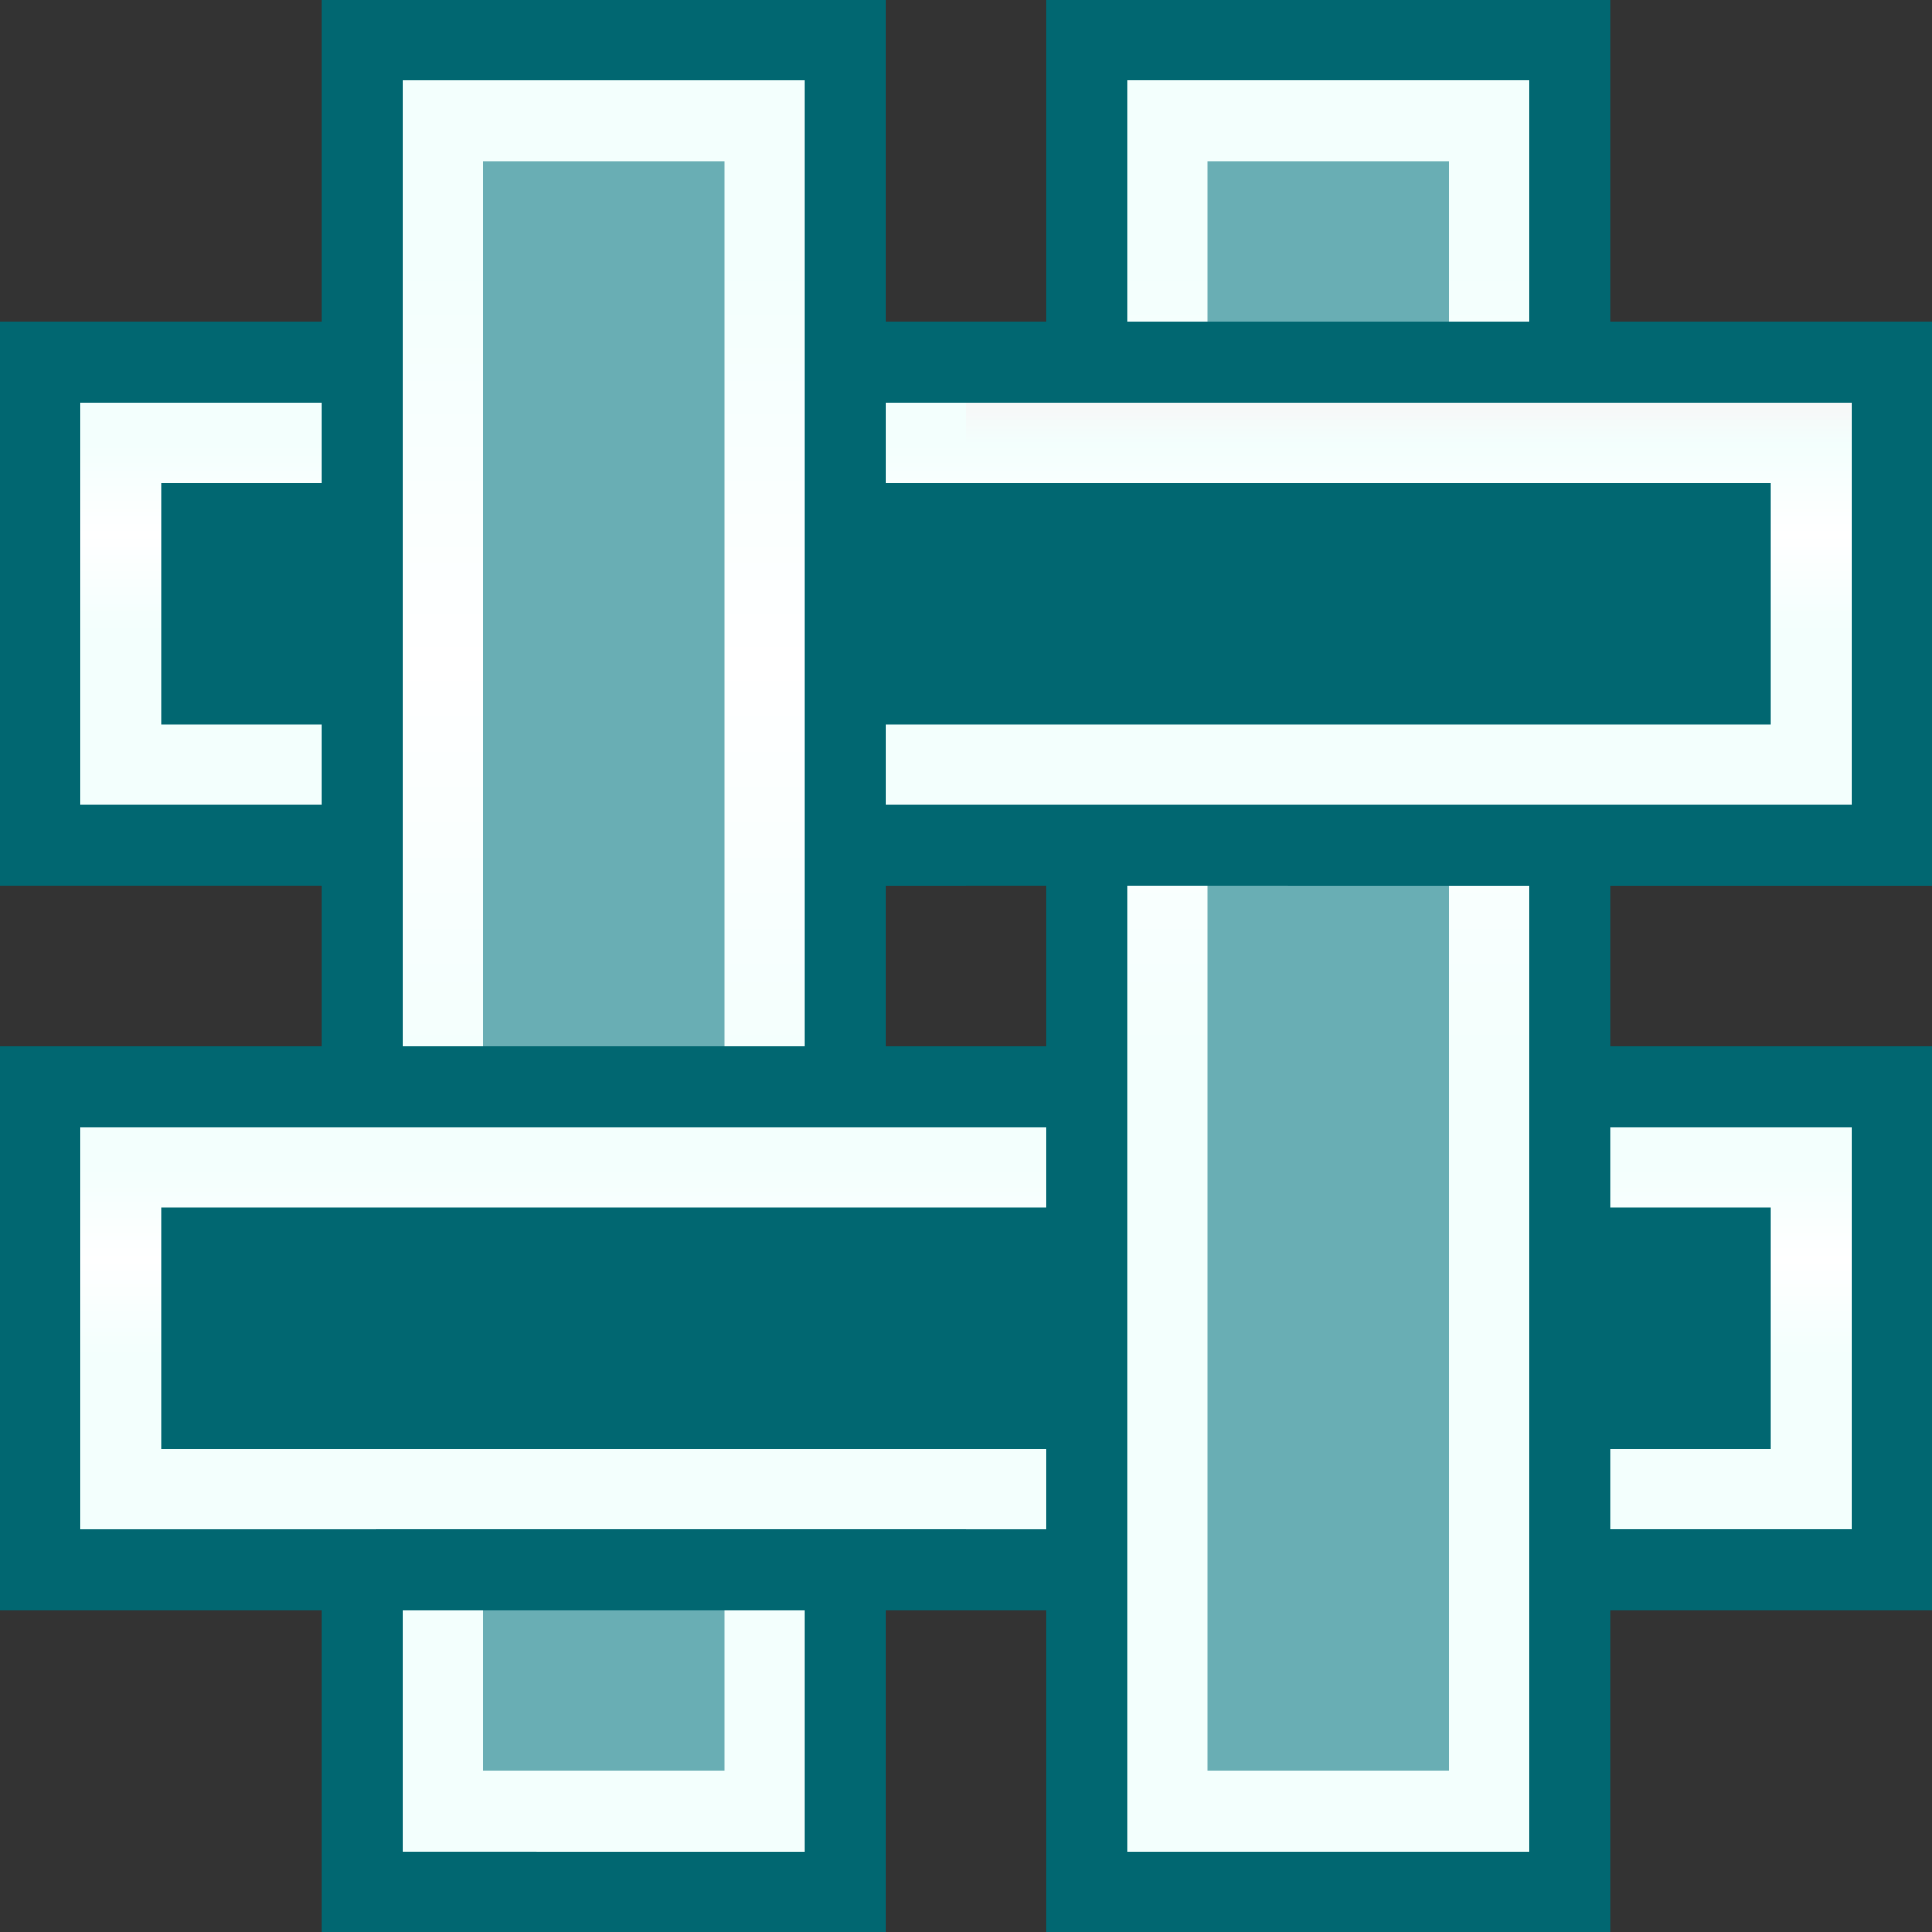 <!DOCTYPE svg PUBLIC "-//W3C//DTD SVG 1.1//EN" "http://www.w3.org/Graphics/SVG/1.1/DTD/svg11.dtd"><svg xmlns="http://www.w3.org/2000/svg" width="24" height="24" viewBox="0 0 24 24" preserveAspectRatio="xMinYMid meet" overflow="visible"><rect x="0" y="0" width="24" height="24" fill="#333333" stroke="none"/><linearGradient id="a" gradientUnits="userSpaceOnUse" x1="18" y1="13" x2="18" y2="20"><stop offset="0" stop-color="#016771"/><stop offset=".042" stop-color="#016771"/><stop offset=".461" stop-color="#016771"/><stop offset=".795" stop-color="#016771"/><stop offset="1" stop-color="#016771"/></linearGradient><path fill="url(#a)" d="M12 13h12v7H12z"/><linearGradient id="b" gradientUnits="userSpaceOnUse" x1="17.5" y1="14" x2="17.5" y2="19"><stop offset="0" stop-color="#f3fffd"/><stop offset=".104" stop-color="#f3fffd"/><stop offset=".329" stop-color="#FFF"/><stop offset=".569" stop-color="#f3fffd"/><stop offset=".815" stop-color="#f3fffd"/><stop offset="1" stop-color="#f3fffd"/></linearGradient><path fill="url(#b)" d="M12 14h11v5H12z"/><linearGradient id="c" gradientUnits="userSpaceOnUse" x1="17" y1="15" x2="17" y2="18"><stop offset="0" stop-color="#016771"/><stop offset=".042" stop-color="#016771"/><stop offset=".461" stop-color="#016771"/><stop offset=".795" stop-color="#016771"/><stop offset="1" stop-color="#016771"/></linearGradient><path fill="url(#c)" d="M12 15h10v3H12z"/><linearGradient id="d" gradientUnits="userSpaceOnUse" x1="16.5" x2="16.5" y2="24"><stop offset="0" stop-color="#016771"/><stop offset=".042" stop-color="#016771"/><stop offset=".461" stop-color="#016771"/><stop offset=".795" stop-color="#016771"/><stop offset="1" stop-color="#016771"/></linearGradient><path fill="url(#d)" d="M13 0h7v24h-7z"/><linearGradient id="e" gradientUnits="userSpaceOnUse" x1="16.5" y1="1" x2="16.5" y2="23"><stop offset="0" stop-color="#f3fffd"/><stop offset=".104" stop-color="#f3fffd"/><stop offset=".329" stop-color="#FFF"/><stop offset=".569" stop-color="#f3fffd"/><stop offset=".815" stop-color="#f3fffd"/><stop offset="1" stop-color="#f3fffd"/></linearGradient><path fill="url(#e)" d="M14 1h5v22h-5z"/><linearGradient id="f" gradientUnits="userSpaceOnUse" x1="16.5" y1="2" x2="16.5" y2="22"><stop offset="0" stop-color="#69aeb4"/><stop offset=".042" stop-color="#69aeb4"/><stop offset=".461" stop-color="#69aeb4"/><stop offset=".795" stop-color="#69aeb4"/><stop offset="1" stop-color="#69aeb4"/></linearGradient><path fill="url(#f)" d="M15 2h3v20h-3z"/><linearGradient id="g" gradientUnits="userSpaceOnUse" x1="18" y1="4" x2="18" y2="11"><stop offset="0" stop-color="#016771"/><stop offset=".042" stop-color="#016771"/><stop offset=".461" stop-color="#016771"/><stop offset=".795" stop-color="#016771"/><stop offset="1" stop-color="#016771"/></linearGradient><path fill="url(#g)" d="M12 4h12v7H12z"/><linearGradient id="h" gradientUnits="userSpaceOnUse" x1="17.5" y1="5" x2="17.5" y2="10"><stop offset="0" stop-color="#F7F7F7"/><stop offset=".104" stop-color="#f3fffd"/><stop offset=".329" stop-color="#FFF"/><stop offset=".569" stop-color="#f3fffd"/><stop offset=".815" stop-color="#f3fffd"/><stop offset="1" stop-color="#f3fffd"/></linearGradient><path fill="url(#h)" d="M12 5h11v5H12z"/><linearGradient id="i" gradientUnits="userSpaceOnUse" x1="17" y1="6" x2="17" y2="9"><stop offset="0" stop-color="#016771"/><stop offset=".042" stop-color="#016771"/><stop offset=".461" stop-color="#016771"/><stop offset=".795" stop-color="#016771"/><stop offset="1" stop-color="#016771"/></linearGradient><path fill="url(#i)" d="M12 6h10v3H12z"/><linearGradient id="j" gradientUnits="userSpaceOnUse" x1="6" y1="4" x2="6" y2="11"><stop offset="0" stop-color="#016771"/><stop offset=".042" stop-color="#016771"/><stop offset=".461" stop-color="#016771"/><stop offset=".795" stop-color="#016771"/><stop offset="1" stop-color="#016771"/></linearGradient><path fill="url(#j)" d="M0 4h12v7H0z"/><linearGradient id="k" gradientUnits="userSpaceOnUse" x1="6.5" y1="5" x2="6.5" y2="10"><stop offset="0" stop-color="#f3fffd"/><stop offset=".104" stop-color="#f3fffd"/><stop offset=".329" stop-color="#FFF"/><stop offset=".569" stop-color="#f3fffd"/><stop offset=".815" stop-color="#f3fffd"/><stop offset="1" stop-color="#f3fffd"/></linearGradient><path fill="url(#k)" d="M1 5h11v5H1z"/><linearGradient id="l" gradientUnits="userSpaceOnUse" x1="7" y1="6" x2="7" y2="9"><stop offset="0" stop-color="#016771"/><stop offset=".042" stop-color="#016771"/><stop offset=".461" stop-color="#016771"/><stop offset=".795" stop-color="#016771"/><stop offset="1" stop-color="#016771"/></linearGradient><path fill="url(#l)" d="M2 6h10v3H2z"/><linearGradient id="m" gradientUnits="userSpaceOnUse" x1="7.5" x2="7.5" y2="24"><stop offset="0" stop-color="#016771"/><stop offset=".042" stop-color="#016771"/><stop offset=".461" stop-color="#016771"/><stop offset=".795" stop-color="#016771"/><stop offset="1" stop-color="#016771"/></linearGradient><path fill="url(#m)" d="M4 0h7v24H4z"/><linearGradient id="n" gradientUnits="userSpaceOnUse" x1="7.5" y1="1" x2="7.5" y2="23"><stop offset="0" stop-color="#f3fffd"/><stop offset=".104" stop-color="#f3fffd"/><stop offset=".329" stop-color="#FFF"/><stop offset=".569" stop-color="#f3fffd"/><stop offset=".815" stop-color="#f3fffd"/><stop offset="1" stop-color="#f3fffd"/></linearGradient><path fill="url(#n)" d="M5 1h5v22H5z"/><linearGradient id="o" gradientUnits="userSpaceOnUse" x1="7.5" y1="2" x2="7.5" y2="22"><stop offset="0" stop-color="#69aeb4"/><stop offset=".042" stop-color="#69aeb4"/><stop offset=".461" stop-color="#69aeb4"/><stop offset=".795" stop-color="#69aeb4"/><stop offset="1" stop-color="#69aeb4"/></linearGradient><path fill="url(#o)" d="M6 2h3v20H6z"/><linearGradient id="p" gradientUnits="userSpaceOnUse" x1="6" y1="13" x2="6" y2="20"><stop offset="0" stop-color="#016771"/><stop offset=".042" stop-color="#016771"/><stop offset=".461" stop-color="#016771"/><stop offset=".795" stop-color="#016771"/><stop offset="1" stop-color="#016771"/></linearGradient><path fill="url(#p)" d="M0 13h12v7H0z"/><linearGradient id="q" gradientUnits="userSpaceOnUse" x1="6.5" y1="14" x2="6.5" y2="19"><stop offset="0" stop-color="#f3fffd"/><stop offset=".104" stop-color="#f3fffd"/><stop offset=".329" stop-color="#FFF"/><stop offset=".569" stop-color="#f3fffd"/><stop offset=".815" stop-color="#f3fffd"/><stop offset="1" stop-color="#f3fffd"/></linearGradient><path fill="url(#q)" d="M1 14h11v5H1z"/><linearGradient id="r" gradientUnits="userSpaceOnUse" x1="7" y1="15" x2="7" y2="18"><stop offset="0" stop-color="#016771"/><stop offset=".042" stop-color="#016771"/><stop offset=".461" stop-color="#016771"/><stop offset=".795" stop-color="#016771"/><stop offset="1" stop-color="#016771"/></linearGradient><path fill="url(#r)" d="M2 15h10v3H2z"/></svg>